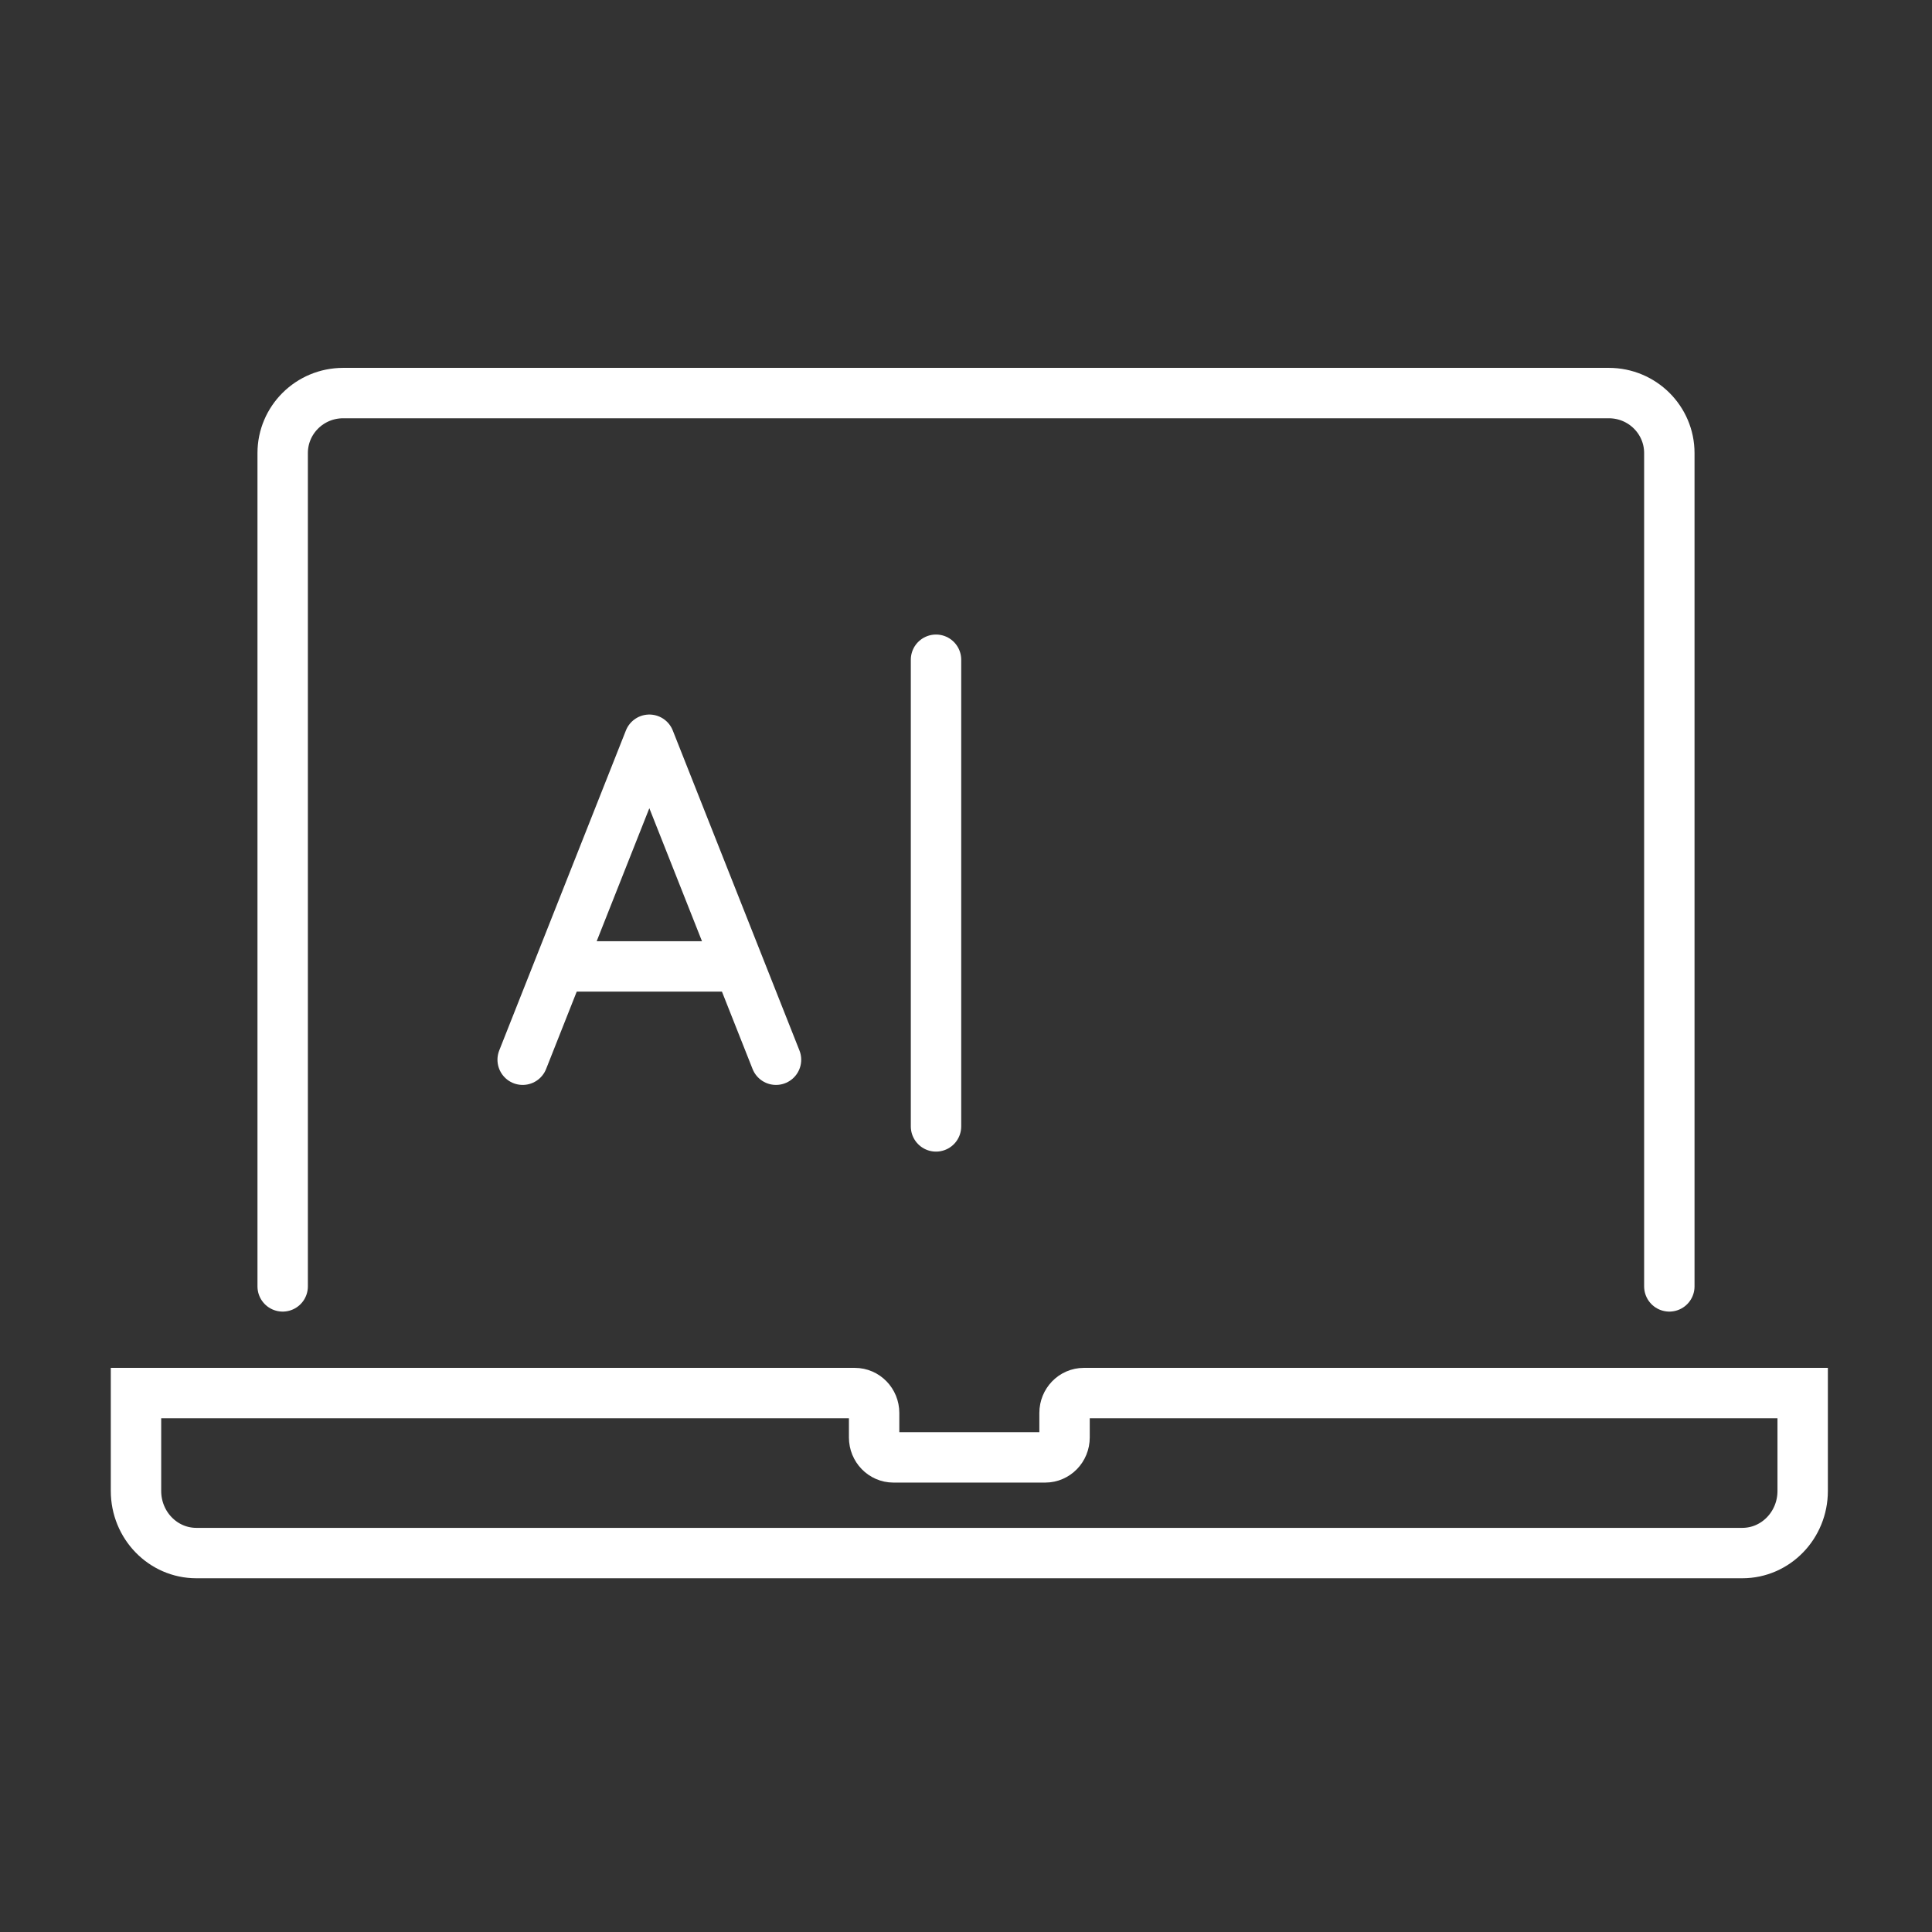 <?xml version="1.0" encoding="UTF-8"?>
<svg width="115px" height="115px" viewBox="0 0 115 115" version="1.1" xmlns="http://www.w3.org/2000/svg" xmlns:xlink="http://www.w3.org/1999/xlink">
    <rect x="0" y="0" width="115" height="115" fill="#333333" stroke="none"/>
    <!-- Generator: Sketch 61.2 (89653) - https://sketch.com -->
    <title>vertalingen</title>
    <desc>Created with Sketch.</desc>
    <g id="vertalingen" stroke="none" stroke-width="1" fill="none" fill-rule="evenodd" stroke-linecap="round">
        <g id="Group-11" transform="translate(8, 23)" stroke="#FFFFFF" stroke-width="3">
            <path d="M8.826,53.571 L8.826,3.969 C8.826,1.996 10.438,0.397 12.428,0.397 L87.764,0.397 C89.753,0.397 91.365,1.996 91.365,3.969 L91.365,53.571" id="Stroke-1"></path>
            <polyline id="Stroke-3" stroke-linejoin="round" points="38.191 40.079 30.651 21.032 23.111 40.079"></polyline>
            <line x1="25.492" y1="34.524" x2="35.81" y2="34.524" id="Stroke-5" stroke-linejoin="round"></line>
            <line x1="47.715" y1="16.27" x2="47.715" y2="44.048" id="Stroke-7" stroke-linejoin="round"></line>
            <path d="M55.366,61.104 L55.366,62.565 C55.366,63.219 54.851,63.749 54.217,63.749 L45.181,63.749 C44.546,63.749 44.031,63.219 44.031,62.565 L44.031,61.104 C44.031,60.451 43.517,59.921 42.882,59.921 L0.095,59.921 L0.095,65.746 C0.095,67.789 1.703,69.444 3.686,69.444 L95.711,69.444 C97.694,69.444 99.302,67.789 99.302,65.746 L99.302,59.921 L56.515,59.921 C55.88,59.921 55.366,60.451 55.366,61.104 Z" id="Stroke-9"></path>
        </g>
    </g>
</svg>